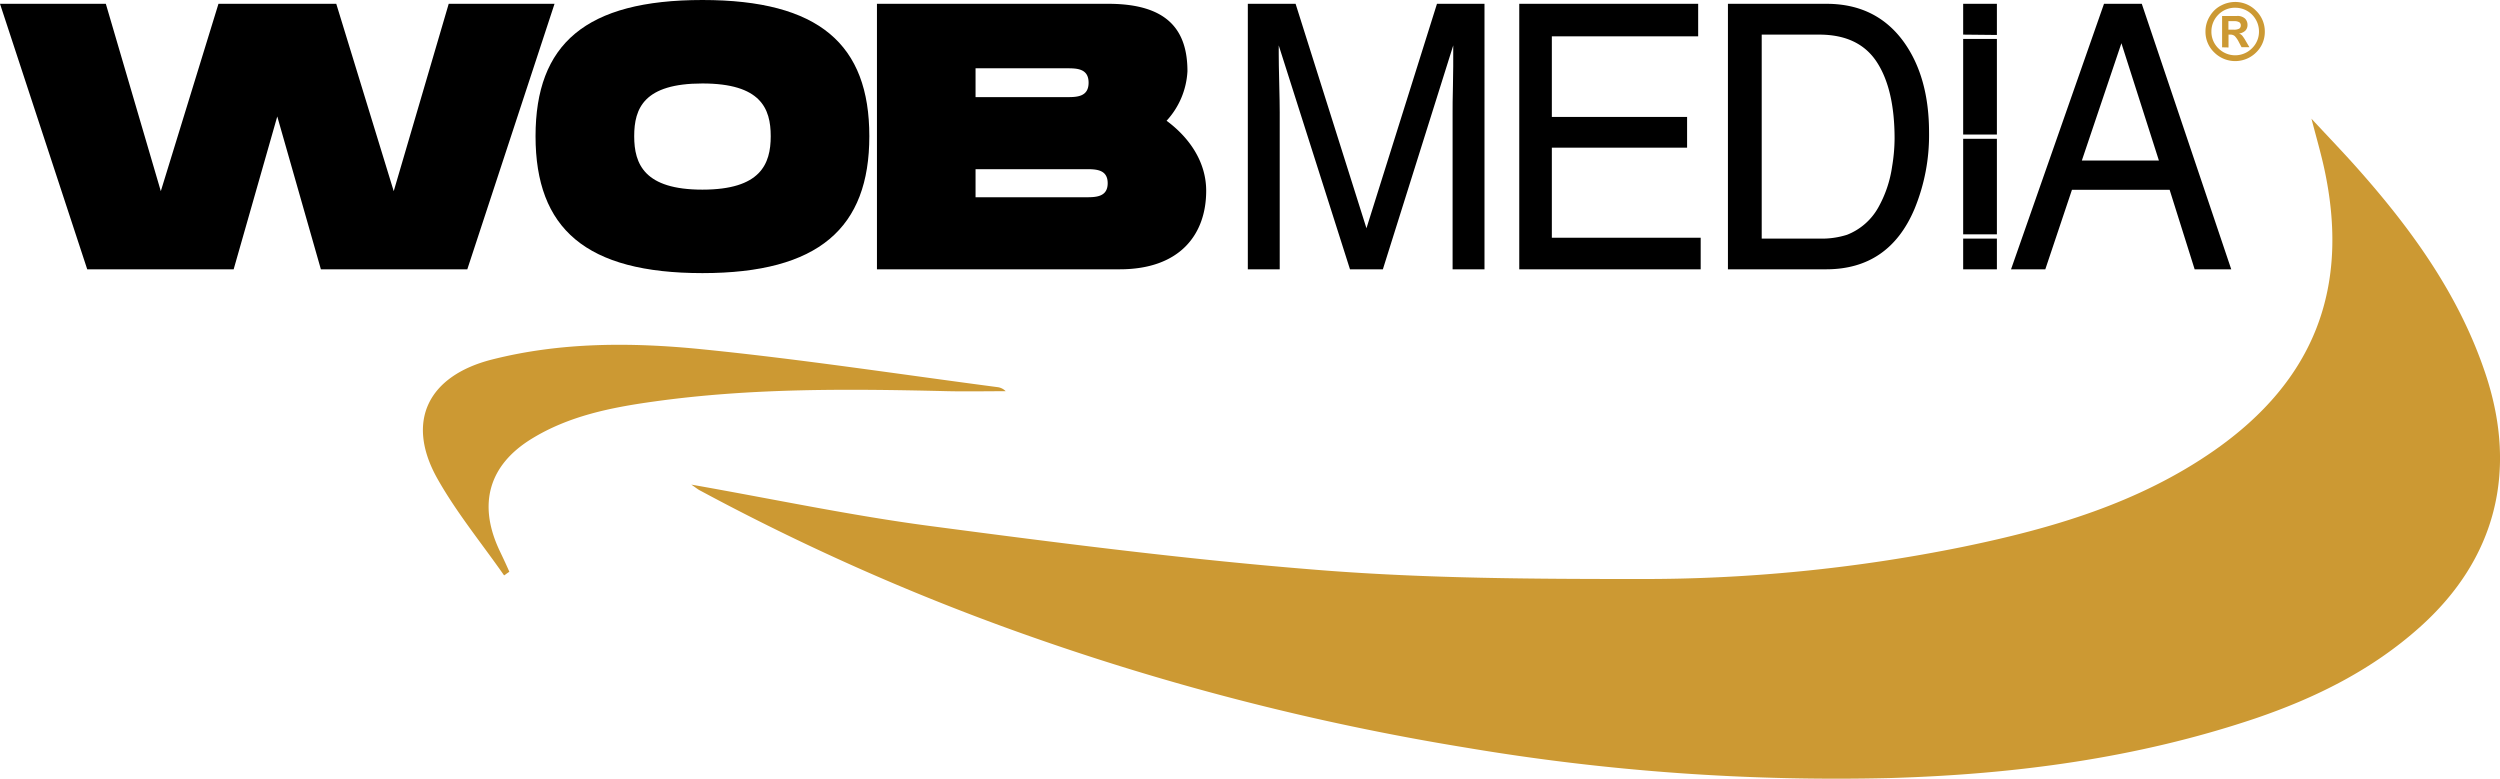 <svg id="Laag_1" data-name="Laag 1" xmlns="http://www.w3.org/2000/svg" viewBox="0 0 505.56 157.52"><defs><style>.cls-1{fill:#c93;}</style></defs><path class="cls-1" d="M139.8,98c16.48,2.9,32.34,6.27,48.35,8.38,26.33,3.48,52.72,6.87,79.18,8.94,21.38,1.67,42.91,1.77,64.38,1.77a323.55,323.55,0,0,0,65.16-6.49c18-3.7,35.57-8.82,50.89-19.5C468.05,76.94,475.27,58.16,470,34c-.67-3.05-1.54-6.06-2.57-10,3.63,3.91,6.73,7.12,9.68,10.47C488,46.79,497.49,60,502.72,75.88c6.35,19.3,2.14,37.06-13.37,50.94-9.71,8.7-21.19,14.37-33.41,18.51-23.8,8-48.42,11.25-73.43,12a449.28,449.28,0,0,1-86.05-6.14,513.87,513.87,0,0,1-90.95-23.51,467.05,467.05,0,0,1-63.85-28.44C141.15,99,140.69,98.6,139.8,98Z"/><path class="cls-1" d="M101.94,116.36c-4.57-6.55-9.7-12.79-13.58-19.73C82,85.15,86.61,76,99.43,72.72c14-3.56,28.29-3.51,42.44-2.1,20,2,40,5.06,59.94,7.68a2.73,2.73,0,0,1,1.56.81c-3.86,0-7.72.08-11.58,0-19.95-.48-39.88-.68-59.7,2.11-8.6,1.2-17.08,2.9-24.59,7.52C98.8,94.08,96.63,102,101,111.29c.69,1.44,1.37,2.89,2,4.33Z"/><path d="M112.14.77,94.5,54.46H64.89L56.07,23.55,47.25,54.46H17.64L0,.77H21.4L32.52,38.66,44.18.77H68L79.62,38.66,90.74.77Z"/><path d="M108.3,27.54C108.3,8.9,118.43,0,142.05,0S175.8,9,175.8,27.54s-10.2,27.69-33.75,27.69S108.3,46.25,108.3,27.54Zm47.56,0c0-5.6-2-10.66-13.81-10.66s-13.8,5-13.8,10.66,2.07,10.81,13.8,10.81S155.86,33.21,155.86,27.54Z"/><path d="M243.92,38.58c0,8.82-5.3,15.88-17.49,15.88H177.34V.77h46.79c12.19,0,16,5.52,16,13.65a16,16,0,0,1-4.22,10C240.54,27.84,243.92,32.75,243.92,38.58ZM197.28,19.64h18.41c2,0,4.45,0,4.45-2.92s-2.46-2.91-4.45-2.91H197.28ZM224,37.05c0-2.84-2.45-2.84-4.45-2.84H197.28v5.68h22.24C221.52,39.89,224,39.89,224,37.05Z"/><path d="M252.34.77H262l14.33,45.39L290.59.77h9.61V54.46h-6.45V22.77c0-1.09,0-2.91.07-5.44s.06-5.25.06-8.15L279.65,54.46H273L258.59,9.18v1.64q0,2,.1,6t.1,5.94V54.46h-6.45Z"/><path d="M307.23.77h36.18V7.35H313.82v16.3h27.35v6.21H313.82V48.07h30.1v6.39H307.23Z"/><path d="M349.43.77h19.93q10.15,0,15.74,7.86,5,7.09,5,18.16a39.06,39.06,0,0,1-2.94,15.46Q382,54.46,369.29,54.46H349.43ZM368,48.25a16.76,16.76,0,0,0,5.51-.77,12.42,12.42,0,0,0,6.3-5.48,23.74,23.74,0,0,0,2.82-8.33,35.23,35.23,0,0,0,.5-5.63q0-10-3.6-15.5T368,7H356.26V48.25Z"/><path d="M397,7.88V27.21h6.82V7.88Zm0,46.58h6.82V48.25H397Zm0-26.39V47.39h6.82V28.07Zm6.82-21V.77H397V7"/><path d="M425.48.77h7.64l18.09,53.69h-7.4l-5.06-16.08H419l-5.39,16.08h-6.93Zm11.1,31.69L429,8.74l-8,23.72Z"/><path class="cls-1" d="M451.84.4a5.87,5.87,0,0,1,4.41,1.79A5.82,5.82,0,0,1,458,6.39a5.76,5.76,0,0,1-1.76,4.22,6,6,0,0,1-8.46,0A5.76,5.76,0,0,1,446,6.39a5.83,5.83,0,0,1,.93-3.2,5.57,5.57,0,0,1,2.31-2.12A6.11,6.11,0,0,1,451.84.4Zm.3,1.17A4.67,4.67,0,0,0,448.57,3a4.78,4.78,0,0,0-1.37,3.37,4.66,4.66,0,0,0,1.41,3.4,4.79,4.79,0,0,0,6.79,0,4.67,4.67,0,0,0,1.42-3.4,4.75,4.75,0,0,0-.71-2.52,4.66,4.66,0,0,0-1.83-1.73A4.73,4.73,0,0,0,452.14,1.57Zm-2.78,8V3.23h3a2.23,2.23,0,0,1,1.63.52A1.79,1.79,0,0,1,454.5,5a1.65,1.65,0,0,1-.42,1.18,2.26,2.26,0,0,1-1.29.6,1.55,1.55,0,0,1,.62.4,7.42,7.42,0,0,1,.73,1.1l.75,1.27H453.3l-.53-1a5.06,5.06,0,0,0-.84-1.25A1.36,1.36,0,0,0,451,7h-.34v2.6ZM450.64,6h1.05a2.21,2.21,0,0,0,1.12-.2.75.75,0,0,0,.33-.68.69.69,0,0,0-.32-.63,1.89,1.89,0,0,0-1-.21h-1.18Z"/></svg>